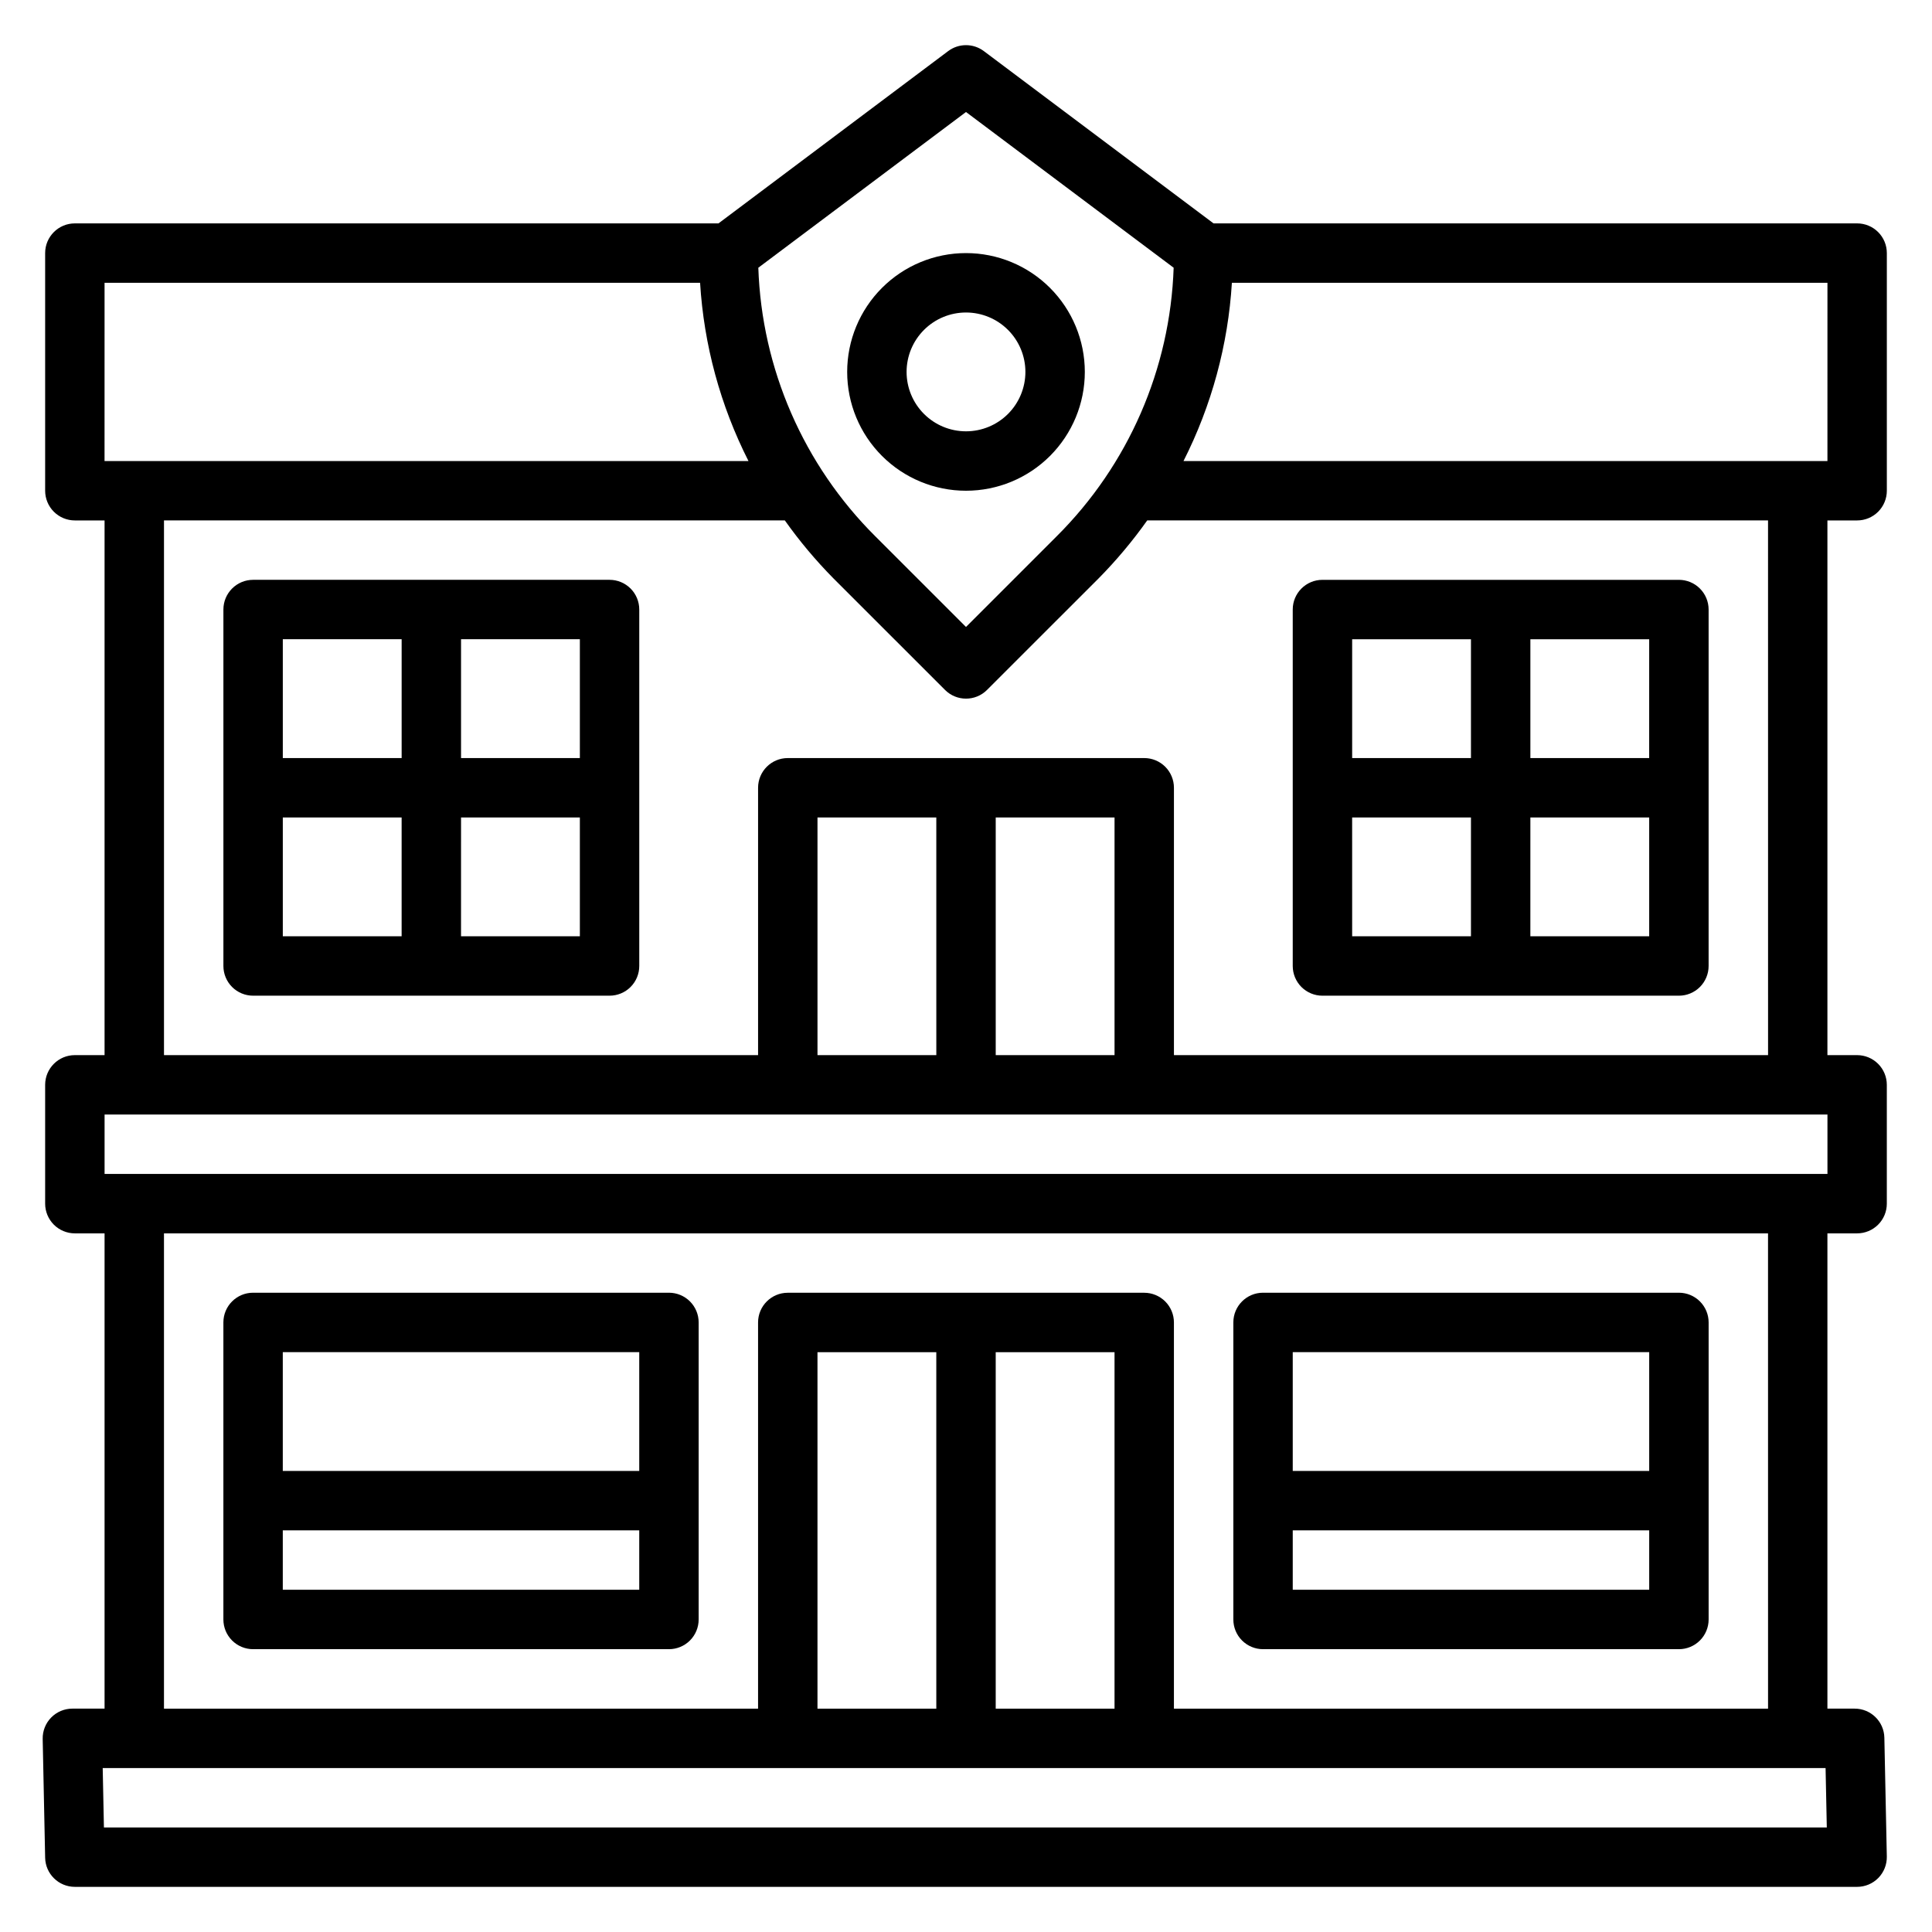 <?xml version="1.0" encoding="UTF-8"?>
<!-- Uploaded to: SVG Repo, www.svgrepo.com, Generator: SVG Repo Mixer Tools -->
<svg fill="#000000" width="800px" height="800px" version="1.1" viewBox="144 144 512 512" xmlns="http://www.w3.org/2000/svg">
 <g>
  <path d="m636.16 281.92c2.086 0 4.09-0.828 5.566-2.305 1.477-1.477 2.305-3.481 2.305-5.566v-62.977c0-2.09-0.828-4.09-2.305-5.566-1.477-1.477-3.481-2.305-5.566-2.305h-170.56l-60.875-45.66c-2.801-2.098-6.648-2.098-9.449 0l-60.871 45.66h-170.57c-4.348 0-7.871 3.523-7.871 7.871v62.977c0 2.086 0.832 4.09 2.305 5.566 1.477 1.477 3.481 2.305 5.566 2.305h7.875v141.7h-7.875c-4.348 0-7.871 3.527-7.871 7.875v31.488c0 2.086 0.832 4.09 2.305 5.566 1.477 1.473 3.481 2.305 5.566 2.305h7.875v125.95h-8.527c-2.117-0.004-4.144 0.852-5.625 2.363-1.48 1.512-2.289 3.555-2.246 5.672l0.652 31.488c0.09 4.285 3.59 7.707 7.871 7.707h472.32c2.117 0 4.144-0.852 5.625-2.363 1.48-1.512 2.289-3.559 2.246-5.676l-0.652-31.488c-0.09-4.281-3.59-7.707-7.875-7.703h-7.215v-125.95h7.871c2.086 0 4.09-0.832 5.566-2.305 1.477-1.477 2.305-3.481 2.305-5.566v-31.488c0-2.09-0.828-4.09-2.305-5.566-1.477-1.477-3.481-2.309-5.566-2.309h-7.871v-141.7zm-7.871-15.742h-170.65c7.453-14.707 11.816-30.781 12.824-47.234h157.83zm-228.29-92.496 55.035 41.273-0.004-0.004c-0.91 26.812-12 52.266-31.016 71.188l-24.016 24.012-24.016-24.008-0.004-0.004c-19.012-18.922-30.105-44.375-31.016-71.188zm-228.29 45.262h157.82c1.008 16.453 5.371 32.527 12.824 47.234h-170.65zm-0.168 409.35-0.324-15.742h456.58l0.324 15.742zm267.82-31.488h-31.488v-94.465h31.488zm-47.23 0h-31.492v-94.465h31.488zm220.42 0h-157.45v-102.34c0-2.086-0.828-4.09-2.305-5.566-1.477-1.473-3.477-2.305-5.566-2.305h-94.465c-4.348 0-7.871 3.523-7.871 7.871v102.34h-157.44v-125.95h425.09zm15.742-141.7-456.58-0.004v-15.742h456.58zm-188.93-31.492h-31.488v-62.977h31.488zm-47.23 0h-31.492v-62.977h31.488zm220.42 0h-157.45v-70.848c0-2.086-0.828-4.09-2.305-5.566-1.477-1.477-3.477-2.305-5.566-2.305h-94.465c-4.348 0-7.871 3.523-7.871 7.871v70.848h-157.44v-141.7h164.53c3.867 5.457 8.172 10.59 12.871 15.352l29.582 29.574c3.074 3.074 8.055 3.074 11.129 0l29.582-29.574h0.004c4.695-4.762 9-9.895 12.871-15.352h164.52z"/>
  <path d="m400 274.05c8.352 0 16.359-3.316 22.266-9.223 5.902-5.906 9.223-13.914 9.223-22.266 0-8.352-3.32-16.359-9.223-22.266-5.906-5.906-13.914-9.223-22.266-9.223s-16.363 3.316-22.266 9.223c-5.906 5.906-9.223 13.914-9.223 22.266 0 8.352 3.316 16.359 9.223 22.266 5.902 5.906 13.914 9.223 22.266 9.223zm0-47.23v-0.004c4.176 0 8.18 1.66 11.133 4.613 2.949 2.953 4.609 6.957 4.609 11.133 0 4.176-1.66 8.18-4.609 11.133-2.953 2.953-6.957 4.609-11.133 4.609s-8.18-1.656-11.133-4.609c-2.953-2.953-4.613-6.957-4.613-11.133 0-4.176 1.66-8.18 4.613-11.133 2.953-2.953 6.957-4.613 11.133-4.613z"/>
  <path d="m211.07 581.05h110.21c2.09 0 4.09-0.828 5.566-2.305s2.305-3.481 2.305-5.566v-78.723c0-2.086-0.828-4.09-2.305-5.566-1.477-1.473-3.477-2.305-5.566-2.305h-110.21c-4.348 0-7.871 3.523-7.871 7.871v78.723c0 2.086 0.828 4.09 2.305 5.566 1.477 1.477 3.477 2.305 5.566 2.305zm7.871-15.742v-15.746h94.465v15.742zm94.465-62.977v31.488h-94.465v-31.488z"/>
  <path d="m478.72 581.05h110.21c2.09 0 4.09-0.828 5.566-2.305 1.477-1.477 2.309-3.481 2.309-5.566v-78.723c0-2.086-0.832-4.09-2.309-5.566-1.477-1.473-3.477-2.305-5.566-2.305h-110.21c-4.348 0-7.871 3.523-7.871 7.871v78.723c0 2.086 0.828 4.09 2.305 5.566 1.477 1.477 3.481 2.305 5.566 2.305zm7.871-15.742v-15.746h94.465v15.742zm94.465-62.977v31.488h-94.465v-31.488z"/>
  <path d="m305.54 297.66h-94.465c-4.348 0-7.871 3.523-7.871 7.871v94.465c0 2.086 0.828 4.09 2.305 5.566 1.477 1.477 3.477 2.305 5.566 2.305h94.465c2.086 0 4.09-0.828 5.566-2.305 1.477-1.477 2.305-3.481 2.305-5.566v-94.465c0-2.09-0.828-4.09-2.305-5.566-1.477-1.477-3.481-2.305-5.566-2.305zm-7.871 47.23h-31.488v-31.488h31.488zm-47.23-31.488v31.488h-31.492v-31.488zm-31.492 47.23h31.488v31.488h-31.488zm47.23 31.488 0.004-31.488h31.488v31.488z"/>
  <path d="m494.46 407.87h94.465c2.09 0 4.09-0.828 5.566-2.305 1.477-1.477 2.309-3.481 2.309-5.566v-94.465c0-2.09-0.832-4.09-2.309-5.566-1.477-1.477-3.477-2.305-5.566-2.305h-94.465c-4.348 0-7.871 3.523-7.871 7.871v94.465c0 2.086 0.832 4.09 2.305 5.566 1.477 1.477 3.481 2.305 5.566 2.305zm7.871-47.23h31.488v31.488l-31.484-0.004zm47.23 31.488 0.004-31.492h31.488v31.488zm31.488-47.23-31.484-0.004v-31.488h31.488zm-47.23-31.488v31.488l-31.484-0.004v-31.488z"/>
 </g>
</svg>